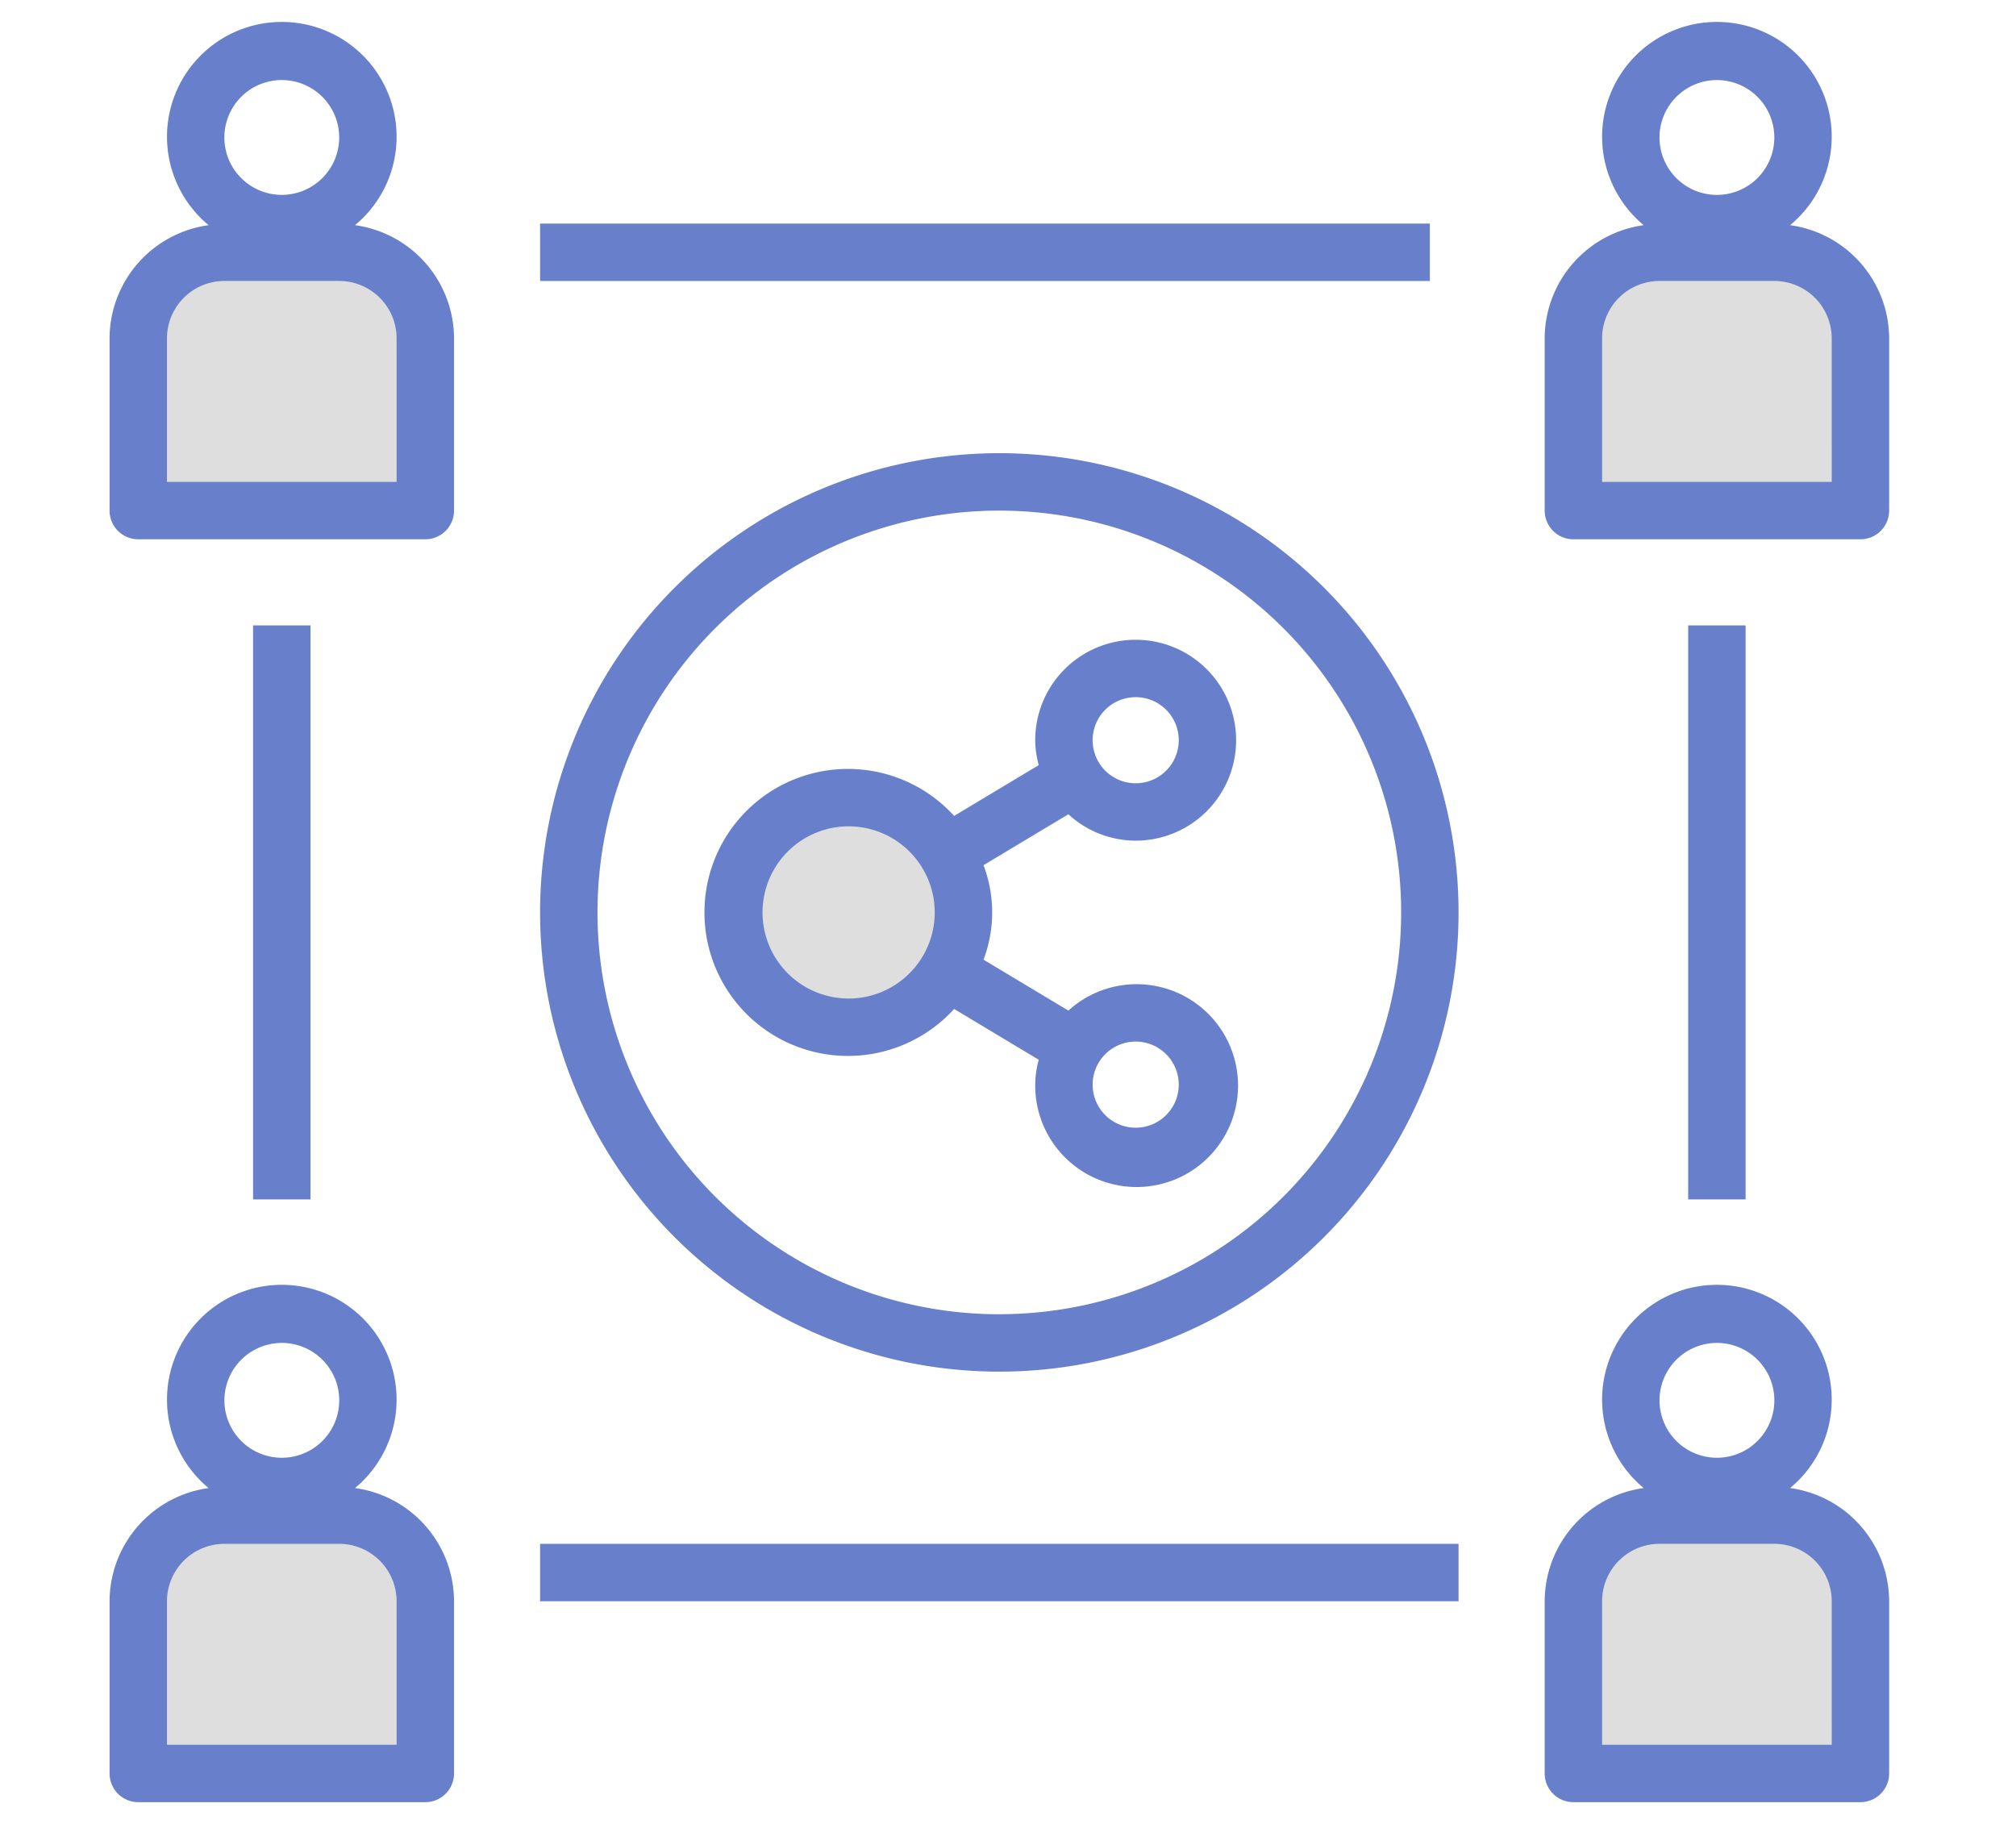 <svg xmlns="http://www.w3.org/2000/svg" xmlns:xlink="http://www.w3.org/1999/xlink" width="92" height="84" viewBox="0 0 92 84"><defs><clipPath id="a"><rect width="92" height="84" transform="translate(-3620 3945)" fill="#fff" stroke="#707070" stroke-width="1" opacity="0.75"/></clipPath><clipPath id="b"><rect width="81.209" height="81.243" fill="none"/></clipPath></defs><g transform="translate(3620 -3945)" clip-path="url(#a)"><g transform="translate(-4655 -129.795)"><circle cx="5.343" cy="5.343" r="5.343" transform="translate(1067.782 4111.276)" fill="#dedede"/><rect width="12.822" height="11.754" rx="2" transform="translate(1041.068 4144.4)" fill="#dedede"/><rect width="12.822" height="11.754" rx="2" transform="translate(1041.068 4086.699)" fill="#dedede"/><rect width="12.822" height="11.754" rx="2" transform="translate(1107.318 4144.4)" fill="#dedede"/><rect width="12.822" height="11.754" rx="2" transform="translate(1107.318 4086.699)" fill="#dedede"/><g transform="translate(1040 4075.795)" clip-path="url(#b)"><path d="M11.2,9.276a5.239,5.239,0,1,0-6.68,0A5.23,5.23,0,0,0,0,14.442V22.3a1.31,1.31,0,0,0,1.31,1.31h13.1a1.31,1.31,0,0,0,1.31-1.31V14.442A5.23,5.23,0,0,0,11.2,9.276M7.859,2.653a2.62,2.62,0,1,1-2.62,2.62,2.62,2.62,0,0,1,2.62-2.62M13.1,20.991H2.62V14.442a2.62,2.62,0,0,1,2.62-2.62h5.239a2.62,2.62,0,0,1,2.62,2.62Z" transform="translate(0 0)" fill="#6880cb"/><path d="M411.2,9.276a5.239,5.239,0,1,0-6.68,0A5.23,5.23,0,0,0,400,14.442V22.3a1.31,1.31,0,0,0,1.31,1.31h13.1a1.31,1.31,0,0,0,1.31-1.31V14.442A5.23,5.23,0,0,0,411.2,9.276m-3.34-6.622a2.62,2.62,0,1,1-2.62,2.62,2.62,2.62,0,0,1,2.62-2.62M413.1,20.991H402.62V14.442a2.62,2.62,0,0,1,2.62-2.62h5.239a2.62,2.62,0,0,1,2.62,2.62Z" transform="translate(-334.509 0)" fill="#6880cb"/><path d="M11.2,361.276a5.239,5.239,0,1,0-6.68,0A5.23,5.23,0,0,0,0,366.442V374.3a1.31,1.31,0,0,0,1.31,1.31h13.1a1.31,1.31,0,0,0,1.31-1.31v-7.859a5.23,5.23,0,0,0-4.519-5.166m-3.34-6.622a2.62,2.62,0,1,1-2.62,2.62,2.62,2.62,0,0,1,2.62-2.62M13.1,372.991H2.62v-6.549a2.62,2.62,0,0,1,2.62-2.62h5.239a2.62,2.62,0,0,1,2.62,2.62Z" transform="translate(0 -294.368)" fill="#6880cb"/><path d="M411.2,361.276a5.239,5.239,0,1,0-6.68,0A5.23,5.23,0,0,0,400,366.442V374.3a1.31,1.31,0,0,0,1.31,1.31h13.1a1.31,1.31,0,0,0,1.31-1.31v-7.859a5.23,5.23,0,0,0-4.519-5.166m-3.34-6.622a2.62,2.62,0,1,1-2.62,2.62,2.62,2.62,0,0,1,2.62-2.62m5.239,18.337H402.62v-6.549a2.62,2.62,0,0,1,2.62-2.62h5.239a2.62,2.62,0,0,1,2.62,2.62Z" transform="translate(-334.509 -294.368)" fill="#6880cb"/><path d="M140.957,120.207a20.957,20.957,0,1,0,20.957,20.957,20.957,20.957,0,0,0-20.957-20.957m0,39.295a18.337,18.337,0,1,1,18.337-18.337A18.337,18.337,0,0,1,140.957,159.5" transform="translate(-100.353 -100.526)" fill="#6880cb"/><rect width="2.62" height="26.196" transform="translate(6.549 27.54)" fill="#6880cb"/><rect width="41.914" height="2.62" transform="translate(19.647 69.454)" fill="#6880cb"/><rect width="2.62" height="26.196" transform="translate(72.04 27.54)" fill="#6880cb"/><rect width="40.604" height="2.62" transform="translate(19.647 9.203)" fill="#6880cb"/><path d="M185.48,181.376a4.584,4.584,0,1,0-4.584-4.584,4.512,4.512,0,0,0,.16,1.136l-3.86,2.318a6.549,6.549,0,1,0-.441,9.251q.231-.21.441-.441l3.86,2.318a4.512,4.512,0,0,0-.16,1.136,4.628,4.628,0,1,0,1.513-3.379l-3.872-2.324a6.091,6.091,0,0,0,0-4.312l3.872-2.324a4.549,4.549,0,0,0,3.072,1.205m0-6.549a1.965,1.965,0,1,1-1.965,1.965,1.965,1.965,0,0,1,1.965-1.965m-13.1,13.753a3.929,3.929,0,1,1,3.929-3.929,3.929,3.929,0,0,1-3.929,3.929m13.1,1.965a1.965,1.965,0,1,1-1.965,1.965,1.965,1.965,0,0,1,1.965-1.965" transform="translate(-138.654 -144.012)" fill="#6880cb"/></g></g></g></svg>